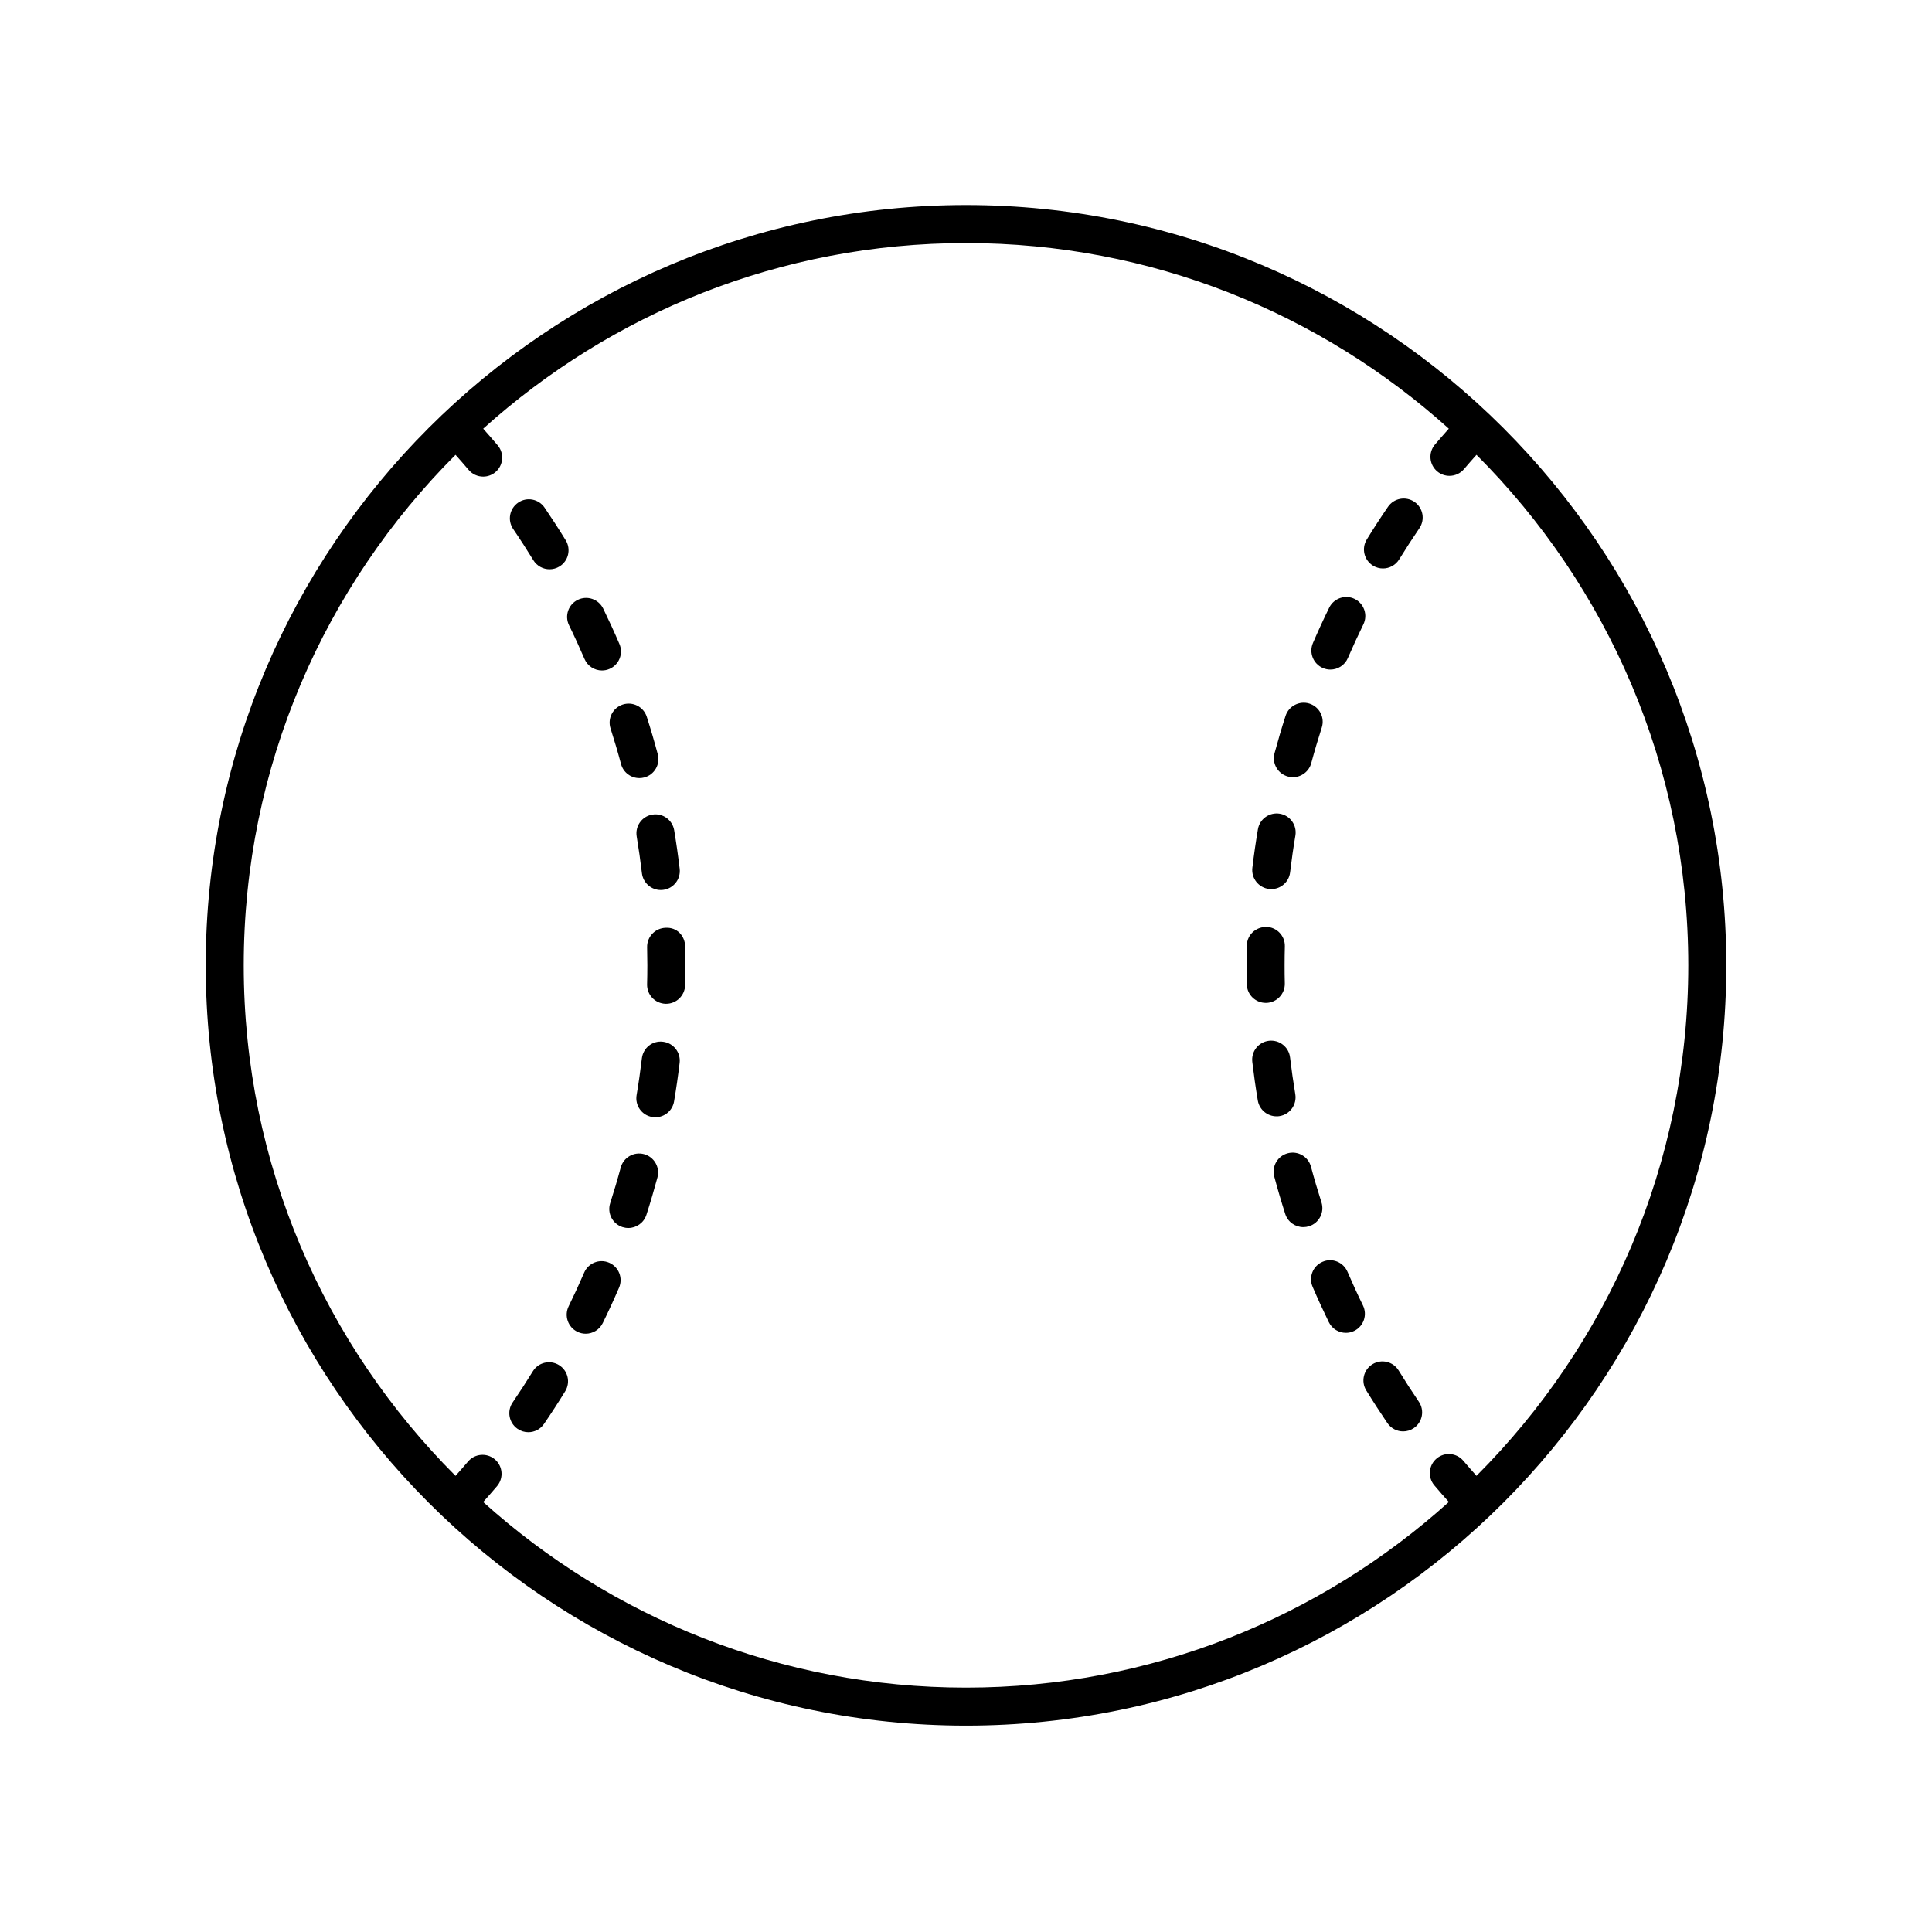 <?xml version="1.0" encoding="UTF-8"?>
<!-- Uploaded to: SVG Repo, www.svgrepo.com, Generator: SVG Repo Mixer Tools -->
<svg fill="#000000" width="800px" height="800px" version="1.1" viewBox="144 144 512 512" xmlns="http://www.w3.org/2000/svg">
 <g>
  <path d="m400 198.34c-111.1 0-201.48 90.383-201.48 201.48 0 111.1 90.383 201.49 201.48 201.49s201.48-90.383 201.48-201.48c-0.004-111.1-90.387-201.49-201.48-201.49zm135.28 336.77c-1.148-1.316-2.328-2.609-3.445-3.953-1.785-2.144-4.957-2.445-7.094-0.66-2.141 1.785-2.434 4.953-0.66 7.094 1.254 1.512 2.574 2.969 3.875 4.445-33.934 30.559-78.809 49.199-127.96 49.199-49.152 0-94.02-18.637-127.95-49.191 1.238-1.41 2.5-2.797 3.703-4.238 1.785-2.141 1.492-5.316-0.645-7.098-2.152-1.777-5.316-1.492-7.098 0.645-1.066 1.281-2.191 2.508-3.285 3.762-34.66-34.656-56.129-82.516-56.129-135.29s21.469-100.63 56.129-135.29c1.148 1.316 2.328 2.609 3.441 3.953 0.996 1.199 2.434 1.82 3.883 1.82 1.133 0 2.273-0.379 3.215-1.16 2.141-1.785 2.434-4.953 0.66-7.094-1.254-1.512-2.574-2.969-3.871-4.445 33.93-30.562 78.801-49.195 127.95-49.195s94.016 18.637 127.95 49.191c-1.234 1.41-2.5 2.797-3.699 4.238-1.785 2.141-1.492 5.316 0.645 7.098 0.945 0.781 2.086 1.164 3.223 1.164 1.445 0 2.875-0.613 3.879-1.809 1.066-1.281 2.188-2.508 3.285-3.762 34.66 34.66 56.129 82.516 56.129 135.29-0.008 52.773-21.477 100.62-56.133 135.29z"/>
  <path d="m505.2 489.96c-1.438-2.934-2.801-5.91-4.098-8.926-1.098-2.57-4.074-3.758-6.609-2.644-2.559 1.098-3.742 4.062-2.644 6.609 1.359 3.18 2.801 6.301 4.301 9.391 0.875 1.785 2.664 2.828 4.527 2.828 0.742 0 1.496-0.16 2.207-0.516 2.5-1.219 3.535-4.238 2.316-6.742z"/>
  <path d="m514.66 507.19c-1.461-2.379-4.57-3.109-6.934-1.656-2.371 1.457-3.113 4.559-1.656 6.934 1.805 2.938 3.672 5.82 5.606 8.66 0.973 1.43 2.555 2.207 4.168 2.207 0.973 0 1.965-0.281 2.832-0.875 2.301-1.566 2.898-4.699 1.328-6.996-1.848-2.719-3.625-5.473-5.344-8.273z"/>
  <path d="m479.45 409.78h0.121c2.781-0.07 4.977-2.379 4.918-5.16-0.039-1.582-0.059-3.18-0.055-4.793 0-1.684 0.02-3.359 0.066-5.031 0.07-2.781-2.125-5.094-4.914-5.164-2.84 0.023-5.094 2.125-5.164 4.914-0.047 1.754-0.066 3.516-0.066 5.273-0.004 1.688 0.016 3.371 0.055 5.055 0.074 2.731 2.309 4.906 5.039 4.906z"/>
  <path d="m511.83 278.31c-1.945 2.836-3.82 5.723-5.617 8.656-1.461 2.371-0.719 5.477 1.648 6.934 0.828 0.508 1.738 0.746 2.637 0.746 1.691 0 3.344-0.852 4.297-2.398 1.723-2.797 3.508-5.551 5.352-8.254 1.57-2.297 0.984-5.43-1.316-7.004-2.297-1.562-5.434-0.973-7 1.32z"/>
  <path d="m494.2 462.62c-0.996-3.109-1.926-6.254-2.777-9.426-0.715-2.691-3.477-4.293-6.172-3.566-2.684 0.719-4.281 3.477-3.562 6.168 0.891 3.34 1.863 6.641 2.91 9.91 0.684 2.137 2.664 3.496 4.797 3.496 0.508 0 1.027-0.082 1.543-0.242 2.652-0.855 4.113-3.684 3.262-6.34z"/>
  <path d="m485.32 349.79c0.438 0.117 0.875 0.172 1.316 0.172 2.215 0 4.258-1.48 4.863-3.727 0.852-3.176 1.785-6.316 2.785-9.426 0.852-2.644-0.598-5.488-3.254-6.344-2.637-0.84-5.488 0.605-6.344 3.254-1.055 3.266-2.019 6.57-2.922 9.898-0.727 2.68 0.863 5.449 3.555 6.172z"/>
  <path d="m494.57 321.03c0.656 0.281 1.328 0.414 1.996 0.414 1.953 0 3.809-1.137 4.629-3.043 1.305-3.019 2.676-5.992 4.117-8.938 1.219-2.5 0.188-5.516-2.312-6.742-2.5-1.219-5.516-0.18-6.742 2.312-1.512 3.082-2.953 6.207-4.312 9.371-1.105 2.559 0.074 5.519 2.625 6.625z"/>
  <path d="m480.3 379.59c0.203 0.023 0.402 0.035 0.598 0.035 2.519 0 4.695-1.883 4.996-4.445 0.387-3.266 0.852-6.508 1.395-9.723 0.469-2.746-1.375-5.352-4.117-5.809-2.731-0.469-5.352 1.375-5.809 4.117-0.574 3.379-1.066 6.793-1.477 10.223-0.32 2.762 1.652 5.266 4.414 5.602z"/>
  <path d="m483.13 439.77c2.742-0.457 4.594-3.055 4.137-5.801-0.535-3.223-0.996-6.469-1.387-9.742-0.328-2.762-2.816-4.727-5.598-4.41-2.766 0.328-4.734 2.832-4.41 5.598 0.406 3.43 0.891 6.832 1.457 10.211 0.414 2.457 2.543 4.207 4.961 4.207 0.277 0.008 0.555-0.012 0.84-0.062z"/>
  <path d="m294.8 309.7c1.438 2.934 2.801 5.91 4.098 8.926 0.816 1.914 2.676 3.055 4.629 3.055 0.664 0 1.34-0.125 1.984-0.406 2.559-1.098 3.742-4.062 2.644-6.609-1.359-3.18-2.801-6.301-4.301-9.391-1.223-2.5-4.238-3.535-6.742-2.312-2.496 1.219-3.531 4.234-2.312 6.738z"/>
  <path d="m305.8 337.04c0.996 3.109 1.926 6.254 2.777 9.43 0.598 2.246 2.637 3.734 4.863 3.734 0.434 0 0.871-0.055 1.309-0.172 2.684-0.719 4.281-3.477 3.562-6.168-0.891-3.34-1.863-6.641-2.91-9.91-0.848-2.641-3.68-4.098-6.34-3.254-2.652 0.859-4.113 3.688-3.262 6.34z"/>
  <path d="m312.73 365.68c0.535 3.223 0.996 6.469 1.387 9.742 0.309 2.559 2.481 4.445 4.996 4.445 0.195 0 0.398-0.012 0.598-0.035 2.766-0.328 4.734-2.832 4.41-5.598-0.406-3.43-0.891-6.832-1.457-10.211-0.465-2.742-3.043-4.609-5.801-4.137-2.738 0.445-4.594 3.047-4.133 5.793z"/>
  <path d="m319.7 420.07c-2.801-0.359-5.269 1.652-5.598 4.41-0.387 3.266-0.852 6.508-1.395 9.723-0.469 2.746 1.375 5.352 4.117 5.809 0.289 0.051 0.57 0.074 0.852 0.074 2.414 0 4.543-1.738 4.957-4.191 0.574-3.379 1.066-6.793 1.477-10.223 0.328-2.769-1.648-5.273-4.41-5.602z"/>
  <path d="m314.67 449.86c-2.672-0.719-5.453 0.867-6.176 3.559-0.852 3.176-1.785 6.316-2.785 9.426-0.852 2.644 0.598 5.488 3.254 6.344 0.516 0.16 1.031 0.242 1.547 0.242 2.133 0 4.106-1.359 4.797-3.492 1.055-3.266 2.019-6.57 2.922-9.898 0.727-2.691-0.867-5.453-3.559-6.18z"/>
  <path d="m320.41 389.87c-2.781 0.07-4.977 2.379-4.918 5.16 0.039 1.586 0.059 3.188 0.059 4.797 0 1.676-0.02 3.352-0.066 5.027-0.07 2.781 2.125 5.094 4.914 5.164h0.125c2.727 0 4.961-2.172 5.039-4.914 0.047-1.758 0.066-3.516 0.066-5.285 0-1.688-0.02-3.367-0.059-5.043-0.066-2.773-2.156-5.082-5.16-4.906z"/>
  <path d="m305.43 478.63c-2.578-1.109-5.523 0.082-6.621 2.625-1.305 3.019-2.676 5.992-4.117 8.938-1.219 2.5-0.188 5.516 2.312 6.742 0.715 0.348 1.465 0.516 2.207 0.516 1.863 0 3.656-1.039 4.527-2.828 1.512-3.082 2.953-6.207 4.312-9.371 1.105-2.555-0.074-5.519-2.621-6.621z"/>
  <path d="m292.14 505.76c-2.387-1.465-5.481-0.719-6.934 1.648-1.723 2.797-3.508 5.551-5.352 8.254-1.57 2.297-0.984 5.43 1.316 7.004 0.871 0.594 1.859 0.883 2.836 0.883 1.605 0 3.188-0.766 4.16-2.195 1.945-2.836 3.82-5.723 5.617-8.656 1.465-2.379 0.723-5.481-1.645-6.938z"/>
  <path d="m285.34 292.46c0.953 1.551 2.609 2.402 4.301 2.402 0.902 0 1.809-0.242 2.629-0.742 2.371-1.457 3.113-4.559 1.656-6.934-1.805-2.938-3.672-5.82-5.606-8.66-1.566-2.297-4.695-2.91-6.996-1.328-2.301 1.566-2.898 4.699-1.328 6.996 1.848 2.711 3.625 5.465 5.344 8.266z"/>
 </g>
</svg>
